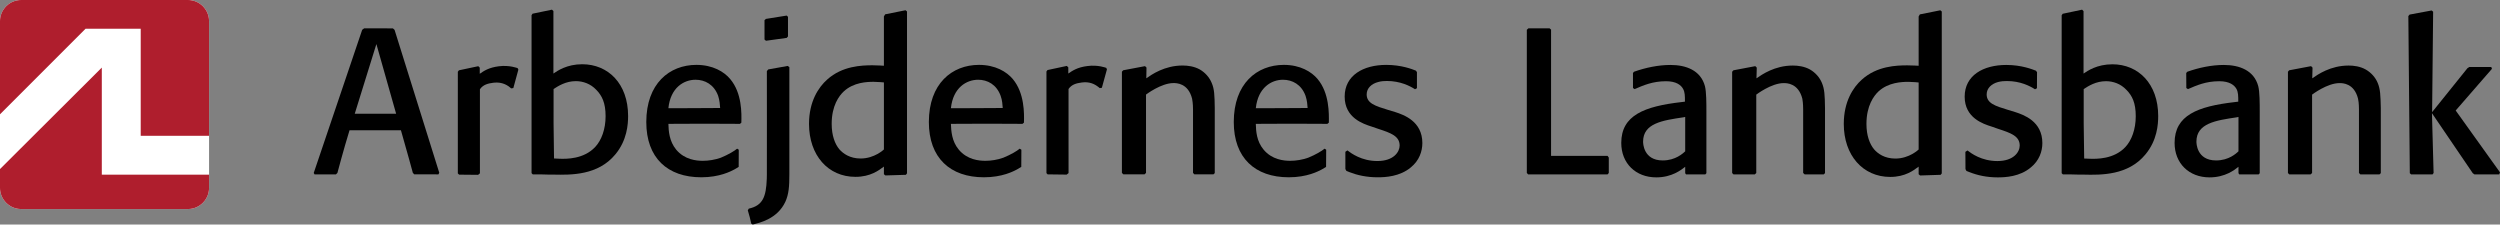 <?xml version="1.0" encoding="UTF-8" standalone="no"?>
<svg xmlns:inkscape="http://www.inkscape.org/namespaces/inkscape" xmlns:sodipodi="http://sodipodi.sourceforge.net/DTD/sodipodi-0.dtd" xmlns="http://www.w3.org/2000/svg" xmlns:svg="http://www.w3.org/2000/svg" version="1.1" x="0px" y="0px" width="347.062" height="31.17" viewBox="0 0 347.062 31.17" xml:space="preserve" id="svg50">
<rect x="0" y="0" width="347.062" height="31.17" fill="#808080" stroke="none"/>
<defs id="defs2">
</defs>
<path fill="#ffffff" d="m 29.022,26.086 c 0,1.613 -1.32,2.933 -2.931,2.933 H 2.932 C 1.32,29.019 0,27.699 0,26.086 V 2.931 C 0,1.319 1.32,0 2.932,0 h 23.16 c 1.61,0 2.931,1.319 2.931,2.931 v 23.155 z" id="path4"></path>
<path fill="#af1e2d" d="m 19.534,3.99 v 14.86 h 9.488 V 2.931 C 29.022,1.319 27.702,0 26.091,0 H 2.932 C 1.32,0 0,1.319 0,2.931 V 15.867 L 11.876,3.99 Z" id="path6"></path>
<path fill="#af1e2d" d="M 14.133,24.246 V 9.384 L 0,23.47 v 2.616 c 0,1.613 1.32,2.933 2.932,2.933 h 23.16 c 1.61,0 2.931,-1.319 2.931,-2.933 v -1.838 z" id="path8"></path>
<path d="m 60.98,23.982 -0.115,0.225 -3.359,-0.006 -0.194,-0.206 c 0,0 -0.904,-3.337 -1.654,-5.914 -1.146,0 -5.988,0 -7.134,0 -0.83,2.695 -1.683,5.925 -1.683,5.925 L 46.64,24.207 43.671,24.215 43.553,24.014 50.28,4.14 50.56,3.929 54.547,3.94 54.776,4.147 Z M 49.247,15.793 c 0.909,0 4.754,0 5.746,0 L 52.252,6.116 Z" id="path10"></path>
<path d="m 76.225,24.24 c -0.966,-0.033 -1.233,-0.033 -2.264,-0.033 l -0.168,-0.17 V 2.105 L 73.935,1.9 76.62,1.343 76.827,1.532 v 8.678 c 0.546,-0.371 1.859,-1.292 3.998,-1.292 3.594,0 6.372,2.691 6.372,7.189 0,1.141 -0.141,3.372 -1.772,5.327 -2.409,2.919 -6.141,2.859 -8.597,2.806 z m 1.49,-2.203 c 0.881,0.027 3.314,0.078 4.917,-1.638 0.867,-0.92 1.439,-2.464 1.439,-4.266 0,-1.857 -0.495,-2.864 -1.321,-3.691 -0.767,-0.804 -1.8,-1.178 -2.805,-1.178 -1.401,0 -2.431,0.666 -3.095,1.091 -0.024,4.291 0,5.264 0.062,9.644 z" id="path12"></path>
<path d="m 66.626,24.06 -0.253,0.212 -2.638,-0.026 -0.176,-0.173 V 9.961 L 63.71,9.76 66.397,9.19 66.601,9.388 v 0.855 c 0.539,-0.374 1.236,-0.868 2.66,-1.044 1.481,-0.188 2.604,0.263 2.604,0.263 l 0.097,0.209 -0.699,2.556 -0.305,0.044 c 0,0 -0.273,-0.239 -0.381,-0.309 -0.663,-0.445 -1.366,-0.567 -2.118,-0.471 -0.712,0.095 -1.389,0.255 -1.834,0.899 0.001,0.902 0.001,11.67 0.001,11.67 z" id="path14"></path>
<path d="m 148.34,24.031 -0.263,0.209 -2.638,-0.033 -0.166,-0.17 V 9.924 l 0.151,-0.201 2.675,-0.571 0.208,0.197 v 0.86 c 0.544,-0.371 1.249,-0.874 2.673,-1.043 1.463,-0.195 2.598,0.256 2.598,0.256 l 0.092,0.21 -0.704,2.555 -0.293,0.045 c 0,0 -0.281,-0.235 -0.395,-0.303 -0.661,-0.455 -1.347,-0.572 -2.101,-0.476 -0.728,0.098 -1.39,0.253 -1.839,0.901 0.002,0.902 0.002,11.677 0.002,11.677 z" id="path16"></path>
<path d="m 102.559,20.786 -0.012,2.384 -0.599,0.356 c -0.483,0.252 -2.037,1.087 -4.585,1.087 -4.7,0 -7.642,-2.694 -7.642,-7.67 0,-5.329 3.208,-7.936 6.954,-7.936 2.266,0 3.847,0.944 4.7,1.973 1.643,1.948 1.578,4.781 1.543,6.047 l -0.191,0.168 c -4.473,-0.028 -5.248,-0.028 -9.936,0 0.024,1 0.115,2.404 1.08,3.581 1.174,1.401 2.804,1.548 3.696,1.548 0.828,0 1.693,-0.146 2.497,-0.428 1.058,-0.435 1.898,-0.942 2.267,-1.257 z m -2.864,-7.485 c -0.574,-1.572 -1.834,-2.23 -3.138,-2.23 -1.602,0 -3.475,1.075 -3.767,3.949 0.776,0 4.61,0 7.184,-0.027 -0.028,-0.401 -0.063,-1.035 -0.279,-1.692 z" id="path18"></path>
<path d="m 141.793,20.786 -0.014,2.384 -0.598,0.356 c -0.484,0.252 -2.028,1.087 -4.586,1.087 -4.686,0 -7.646,-2.694 -7.646,-7.67 0,-5.329 3.211,-7.936 6.957,-7.936 2.269,0 3.836,0.944 4.701,1.973 1.63,1.948 1.581,4.781 1.543,6.047 l -0.203,0.168 c -4.463,-0.028 -5.238,-0.028 -9.938,0 0.04,1 0.113,2.404 1.094,3.581 1.172,1.401 2.803,1.548 3.694,1.548 0.828,0 1.694,-0.146 2.485,-0.428 1.069,-0.435 1.912,-0.942 2.28,-1.257 z m -2.88,-7.485 c -0.572,-1.572 -1.831,-2.23 -3.119,-2.23 -1.607,0 -3.479,1.075 -3.784,3.949 0.787,0 4.609,0 7.195,-0.027 -0.035,-0.401 -0.051,-1.035 -0.292,-1.692 z" id="path20"></path>
<path d="m 184.108,20.786 -0.016,2.384 -0.596,0.356 c -0.483,0.252 -2.029,1.087 -4.575,1.087 -4.696,0 -7.643,-2.694 -7.643,-7.67 0,-5.329 3.195,-7.936 6.957,-7.936 2.254,0 3.833,0.944 4.687,1.973 1.631,1.948 1.579,4.781 1.554,6.047 l -0.204,0.168 c -4.471,-0.028 -5.235,-0.028 -9.934,0 0.025,1 0.099,2.404 1.083,3.581 1.169,1.401 2.814,1.548 3.692,1.548 0.824,0 1.688,-0.146 2.494,-0.428 1.07,-0.435 1.9,-0.942 2.282,-1.257 z m -2.867,-7.485 c -0.57,-1.572 -1.836,-2.23 -3.133,-2.23 -1.593,0 -3.465,1.075 -3.77,3.949 0.773,0 4.611,0 7.192,-0.027 -0.033,-0.401 -0.062,-1.035 -0.289,-1.692 z" id="path22"></path>
<path d="m 109.583,9.323 c 0,0 0,14.577 0,14.895 0,1.642 -0.077,2.75 -0.561,3.804 -1.105,2.368 -3.58,2.917 -4.524,3.148 l -0.201,-0.116 c -0.165,-0.772 -0.232,-0.978 -0.484,-1.861 l 0.139,-0.229 c 1.923,-0.428 2.408,-1.604 2.497,-4.151 0,-0.202 0.011,-0.402 0.011,-0.606 0.015,-0.886 0,-14.337 0,-14.337 l 0.192,-0.232 2.704,-0.484 z m -0.37,-4.062 -2.878,0.398 -0.202,-0.17 V 2.794 l 0.202,-0.171 2.878,-0.461 0.179,0.173 v 2.724 z" id="path24"></path>
<path d="m 122.882,1.989 2.829,-0.568 0.204,0.171 V 24.06 l -0.151,0.209 -2.856,0.086 -0.2,-0.17 v -1.061 c -0.69,0.516 -1.86,1.427 -3.951,1.427 -3.81,0 -6.445,-3.002 -6.445,-7.355 0,-3.119 1.325,-5.094 2.522,-6.153 2.086,-1.89 4.799,-1.981 6.291,-1.981 0.611,0 1.583,0.063 1.583,0.063 V 2.281 Z m -0.174,9.454 c 0,0 -0.83,-0.085 -1.427,-0.085 -0.894,0 -2.777,0.054 -4.154,1.341 -0.64,0.602 -1.669,1.95 -1.669,4.496 0,1.635 0.458,2.805 1.057,3.524 0.524,0.597 1.467,1.285 2.957,1.285 1.951,0 3.237,-1.257 3.237,-1.257 v -9.304 z" id="path26"></path>
<path d="m 168.459,24.206 h -2.649 l -0.19,-0.204 c 0,0 0,-8.316 0,-8.824 0,-0.795 -0.1,-1.344 -0.128,-1.476 -0.545,-2.17 -2.177,-2.17 -2.585,-2.17 -1.72,0 -3.812,1.597 -3.812,1.597 v 10.876 l -0.201,0.201 -2.943,-0.001 -0.202,-0.204 V 9.952 l 0.179,-0.197 c 1.427,-0.258 1.691,-0.315 3.029,-0.573 l 0.205,0.196 -0.026,1.492 c 0.742,-0.516 2.525,-1.775 5.042,-1.775 0.716,0 1.596,0.115 2.372,0.542 0.751,0.432 1.337,1.091 1.658,1.864 0.379,0.855 0.404,1.715 0.431,3.491 v 9.042 z" id="path28"></path>
<path d="m 193.704,15.561 c 1.146,0.374 3.754,1.261 3.754,4.297 0,1.146 -0.43,2.432 -1.601,3.38 -1.531,1.284 -3.557,1.375 -4.59,1.375 -1.539,0 -2.827,-0.286 -3.922,-0.713 -0.141,-0.062 -0.281,-0.122 -0.434,-0.178 l -0.141,-0.257 v -2.393 l 0.283,-0.192 c 0.521,0.401 1.959,1.474 4.164,1.474 2.256,0 3.086,-1.268 3.086,-2.148 0,-1.318 -1.226,-1.749 -2.97,-2.32 l -0.921,-0.315 c -1.169,-0.375 -3.74,-1.204 -3.74,-4.16 0,-2.941 2.571,-4.403 5.769,-4.403 2.129,0 3.616,0.6 4.127,0.802 l 0.138,0.204 v 2.229 l -0.268,0.145 c -0.71,-0.457 -2.048,-1.146 -3.907,-1.146 -0.396,0 -0.803,0.027 -1.223,0.149 -0.868,0.225 -1.581,0.826 -1.581,1.711 0,1.231 1.167,1.605 2.957,2.151 z" id="path30"></path>
<path d="M 288.646,24.241 C 287.667,24.21 287.413,24.21 286.38,24.21 l -0.169,-0.164 V 2.114 l 0.142,-0.202 2.691,-0.569 0.203,0.202 v 8.669 c 0.546,-0.371 1.856,-1.289 4.011,-1.289 3.58,0 6.354,2.694 6.354,7.182 0,1.153 -0.141,3.378 -1.768,5.327 -2.403,2.922 -6.142,2.869 -8.598,2.807 z m 1.494,-2.202 c 0.876,0.028 3.323,0.082 4.917,-1.629 0.868,-0.924 1.438,-2.469 1.438,-4.271 0,-1.858 -0.484,-2.858 -1.323,-3.69 -0.764,-0.806 -1.799,-1.177 -2.806,-1.177 -1.4,0 -2.432,0.661 -3.097,1.093 -0.021,4.294 0,5.265 0.066,9.642 z" id="path32"></path>
<path d="m 266.523,1.998 2.839,-0.57 0.204,0.168 v 22.479 l -0.152,0.194 -2.854,0.093 -0.205,-0.172 v -1.057 c -0.685,0.51 -1.857,1.429 -3.946,1.429 -3.81,0 -6.446,-3.012 -6.446,-7.358 0,-3.123 1.312,-5.095 2.511,-6.154 2.099,-1.895 4.813,-1.977 6.305,-1.977 0.611,0 1.577,0.056 1.577,0.056 V 2.287 Z m -0.168,9.452 c 0,0 -0.826,-0.088 -1.427,-0.088 -0.889,0 -2.789,0.061 -4.165,1.347 -0.623,0.6 -1.654,1.945 -1.654,4.496 0,1.632 0.459,2.803 1.059,3.522 0.521,0.603 1.459,1.286 2.955,1.286 1.947,0 3.232,-1.259 3.232,-1.259 z" id="path34"></path>
<path d="m 330.337,24.207 h -2.664 l -0.19,-0.195 c 0,0 0,-8.315 0,-8.827 0,-0.795 -0.089,-1.34 -0.126,-1.474 -0.537,-2.175 -2.169,-2.175 -2.573,-2.175 -1.723,0 -3.809,1.6 -3.809,1.6 v 10.883 l -0.207,0.192 h -2.957 l -0.188,-0.192 V 9.958 l 0.168,-0.199 c 1.437,-0.259 1.691,-0.319 3.043,-0.576 l 0.203,0.204 -0.039,1.486 c 0.751,-0.517 2.521,-1.773 5.047,-1.773 0.713,0 1.602,0.112 2.368,0.545 0.75,0.427 1.35,1.09 1.667,1.859 0.369,0.866 0.395,1.718 0.435,3.494 v 9.041 z" id="path36"></path>
<path d="m 253.178,24.207 h -2.648 l -0.207,-0.195 c 0,0 0,-8.315 0,-8.827 0,-0.795 -0.087,-1.34 -0.112,-1.474 -0.547,-2.175 -2.179,-2.175 -2.588,-2.175 -1.719,0 -3.809,1.6 -3.809,1.6 v 10.883 l -0.203,0.192 h -2.958 l -0.188,-0.192 V 9.958 l 0.178,-0.199 c 1.429,-0.259 1.685,-0.319 3.035,-0.576 l 0.204,0.204 -0.04,1.486 c 0.753,-0.517 2.523,-1.773 5.044,-1.773 0.713,0 1.603,0.112 2.381,0.545 0.74,0.427 1.338,1.09 1.656,1.859 0.37,0.866 0.408,1.718 0.433,3.494 v 9.041 z" id="path38"></path>
<path d="m 279.785,15.566 c 1.147,0.377 3.745,1.263 3.745,4.297 0,1.146 -0.434,2.441 -1.604,3.381 -1.518,1.289 -3.539,1.381 -4.584,1.381 -1.542,0 -2.826,-0.292 -3.912,-0.722 -0.151,-0.06 -0.294,-0.117 -0.436,-0.169 l -0.138,-0.259 -0.012,-2.394 0.291,-0.192 c 0.513,0.401 1.951,1.469 4.153,1.469 2.265,0 3.097,-1.262 3.097,-2.149 0,-1.32 -1.233,-1.746 -2.984,-2.318 l -0.915,-0.32 c -1.173,-0.366 -3.742,-1.199 -3.742,-4.148 0,-2.951 2.569,-4.406 5.781,-4.406 2.113,0 3.605,0.605 4.114,0.798 l 0.152,0.204 -0.012,2.23 -0.27,0.146 c -0.713,-0.46 -2.04,-1.144 -3.896,-1.144 -0.407,0 -0.802,0.025 -1.237,0.138 -0.863,0.231 -1.578,0.831 -1.578,1.716 0,1.235 1.172,1.607 2.952,2.146 z" id="path40"></path>
<path d="m 223.34,21.876 v 2.136 l -0.168,0.195 H 212.14 l -0.179,-0.195 V 4.137 l 0.217,-0.201 h 2.942 l 0.206,0.173 v 17.532 h 7.846 z" id="path42"></path>
<path d="m 236.89,24.046 -0.152,0.167 -2.676,-0.003 -0.114,-0.168 v -0.887 c -0.546,0.429 -1.847,1.47 -4.013,1.47 -2.864,0 -4.864,-1.952 -4.864,-4.785 0,-3.839 3.208,-5.076 8.354,-5.668 l 0.487,-0.06 c 0,-0.772 0,-1.318 -0.259,-1.775 -0.277,-0.513 -0.938,-1.06 -2.366,-1.06 -1.862,0 -3.158,0.574 -4.359,1.095 l -0.228,-0.151 -0.003,-2.088 0.142,-0.173 c 1.607,-0.57 3.377,-0.942 5.072,-0.942 2.111,0 4.177,0.716 4.778,2.946 0.201,0.799 0.201,2.378 0.201,3.577 z m -3.21,-7.757 c -2.894,0.428 -5.578,0.829 -5.578,3.376 0,0.142 0,2.608 2.725,2.608 1.771,0 2.803,-0.975 3.121,-1.265 v -4.773 z" id="path44"></path>
<path d="m 313.71,24.046 -0.155,0.167 -2.688,-0.003 -0.111,-0.168 v -0.887 c -0.536,0.429 -1.841,1.47 -4.014,1.47 -2.854,0 -4.855,-1.952 -4.855,-4.785 0,-3.839 3.197,-5.076 8.356,-5.668 l 0.484,-0.06 c 0,-0.772 0,-1.318 -0.254,-1.775 -0.294,-0.513 -0.942,-1.06 -2.384,-1.06 -1.859,0 -3.145,0.574 -4.344,1.095 l -0.229,-0.151 -0.013,-2.088 0.153,-0.173 c 1.593,-0.57 3.377,-0.942 5.067,-0.942 2.117,0 4.183,0.716 4.778,2.946 0.206,0.799 0.206,2.378 0.206,3.577 v 8.505 z m -3.212,-7.757 c -2.892,0.428 -5.58,0.829 -5.58,3.376 0,0.142 0,2.608 2.729,2.608 1.769,0 2.801,-0.975 3.109,-1.265 v -4.773 z" id="path46"></path>
<path d="m 346.949,24.213 -3.438,-0.003 -0.231,-0.168 -5.665,-8.329 0.229,8.304 -0.144,0.193 h -2.979 l -0.18,-0.168 -0.203,-21.816 0.18,-0.203 3.057,-0.57 0.205,0.174 -0.142,13.939 4.904,-6.097 0.255,-0.17 3.057,0.004 0.091,0.252 -5.034,5.786 6.151,8.588 z" id="path48"></path>
</svg>
